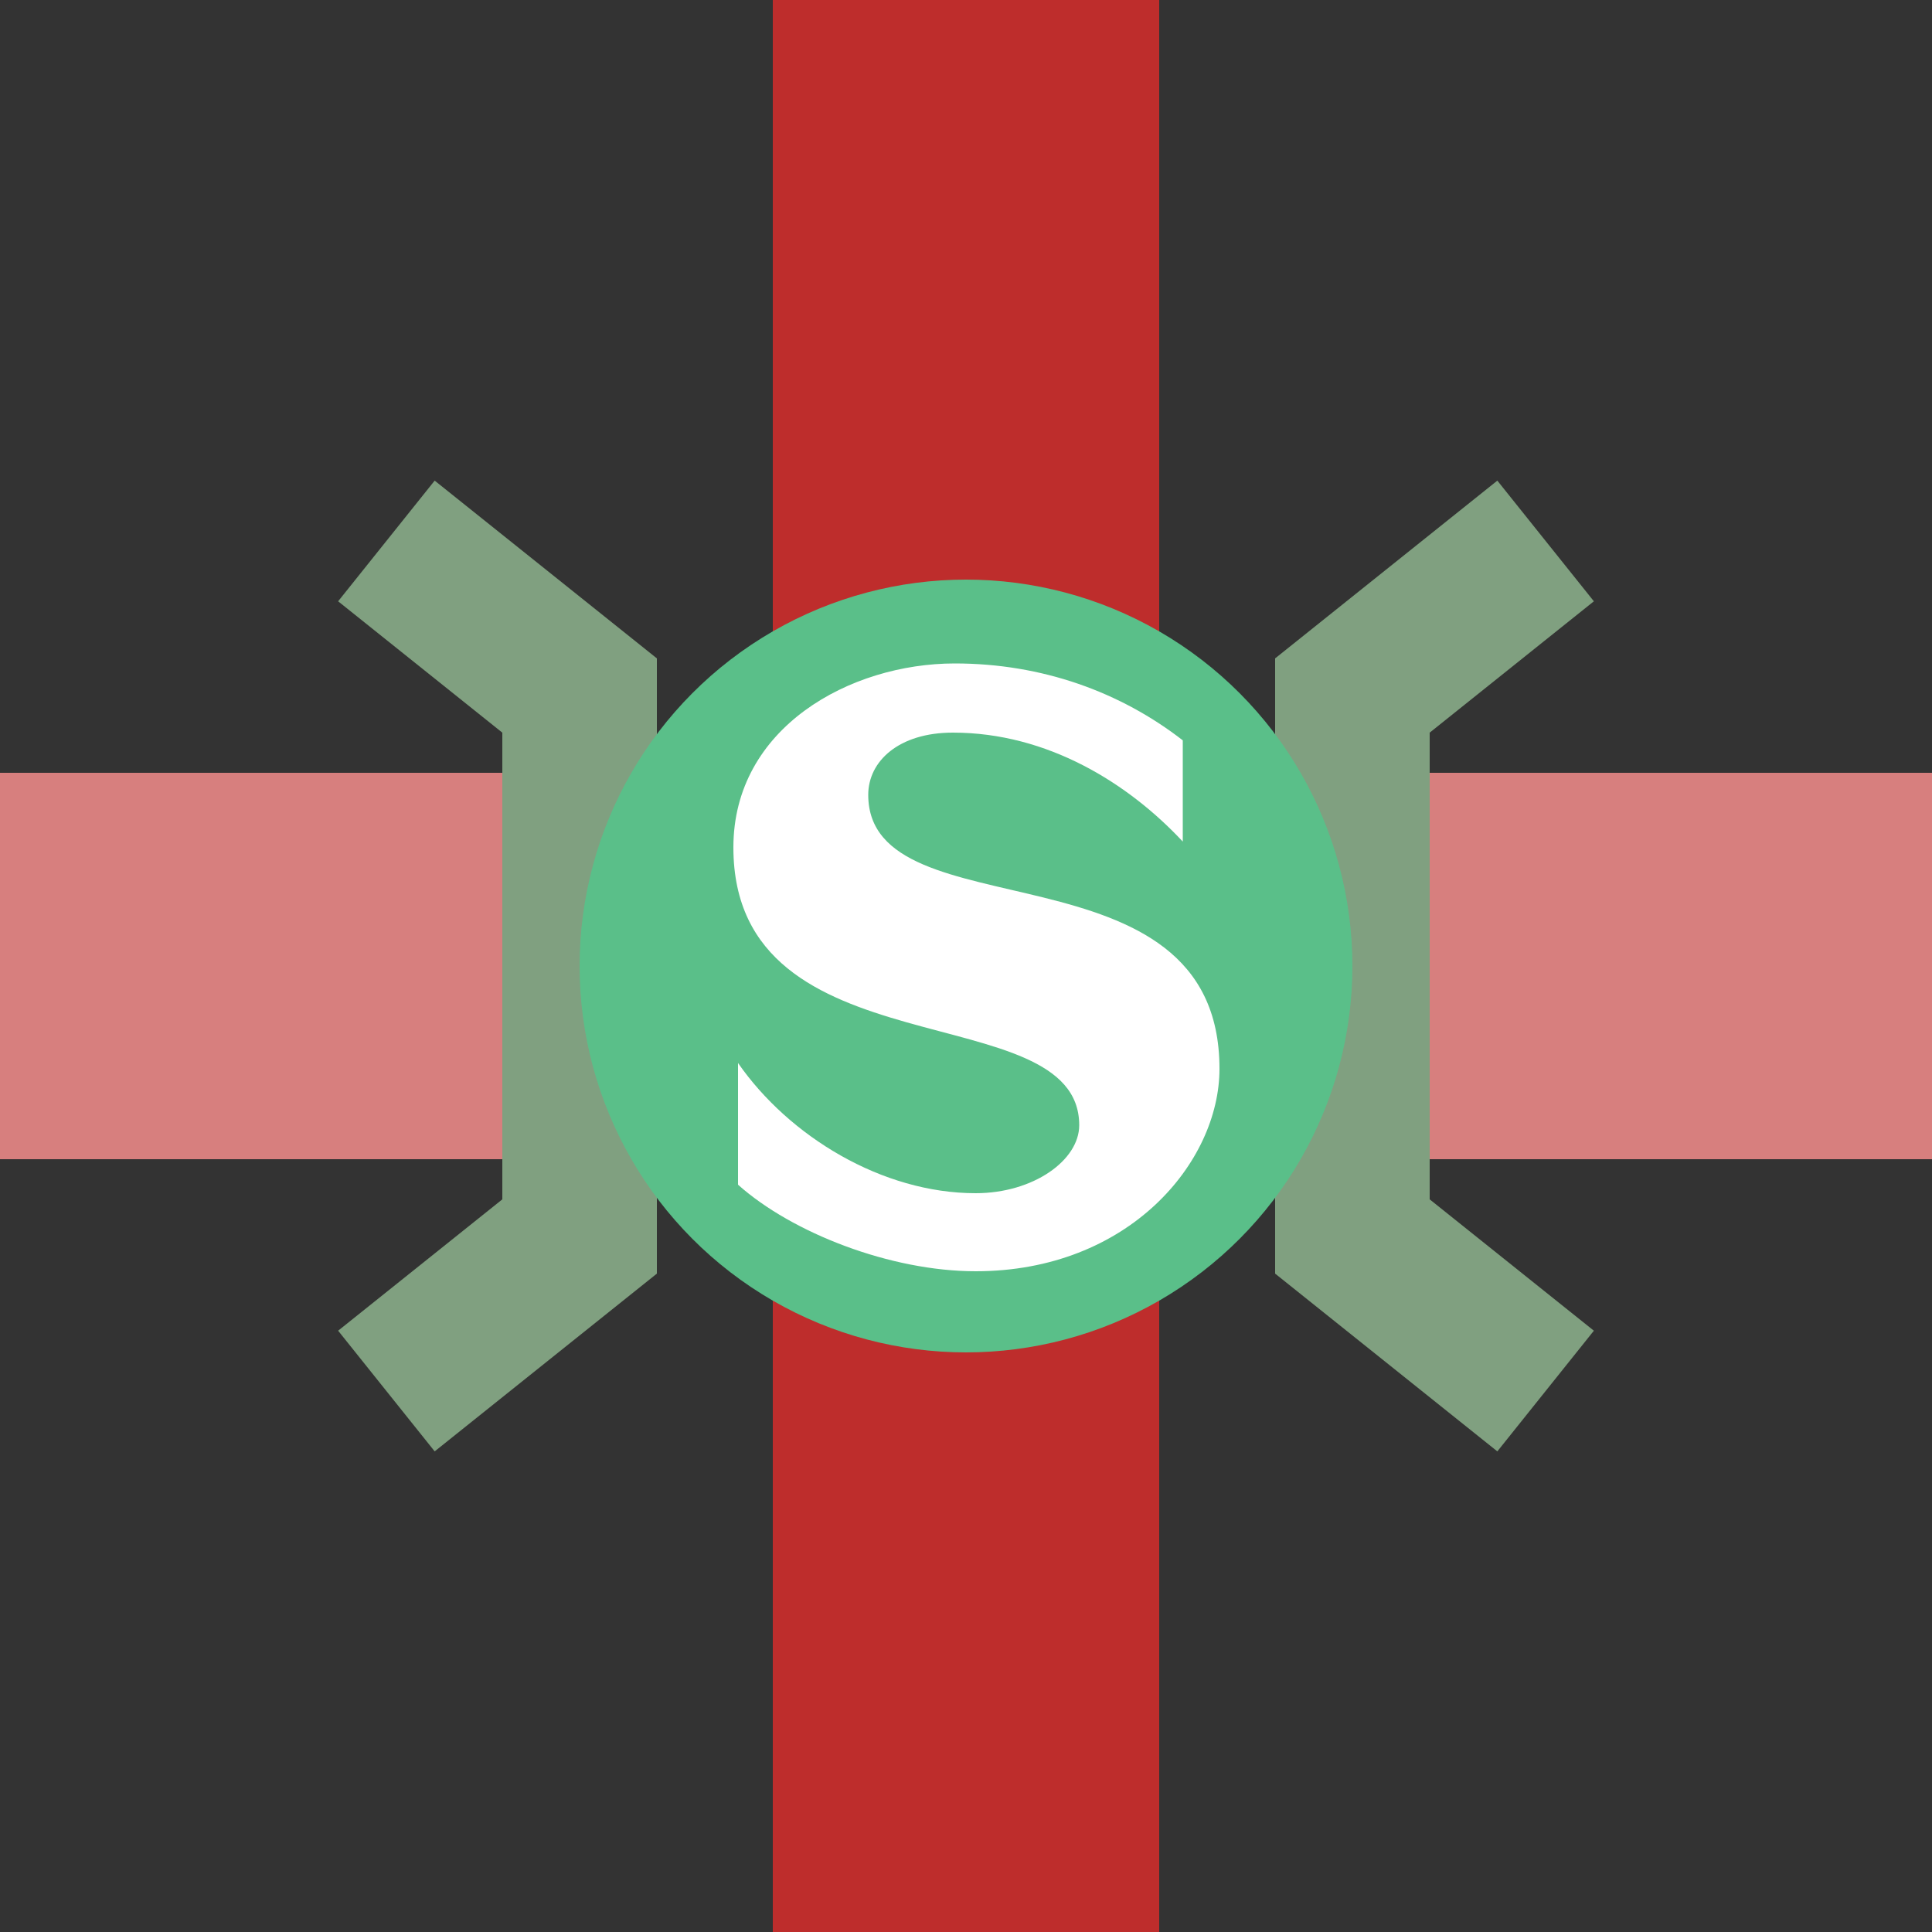<?xml version="1.0" encoding="iso-8859-1"?>
<!DOCTYPE svg PUBLIC "-//W3C//DTD SVG 1.1//EN" "http://www.w3.org/Graphics/SVG/1.1/DTD/svg11.dtd">
<!-- created by axpde for Wikipedia -->
<svg xmlns="http://www.w3.org/2000/svg"
     width="500" height="500" viewBox="0 0 500 500">
<rect x="0" y="0" width="500" height="500" fill="#333333" stroke="none"/>
<title>Turm-S-Bahnhalt</title>

<g stroke="none" fill="none">
<path d="M 0,250 L 500,250" style="stroke:#d77f7e;stroke-width:100;stroke-dasharray:130,240;" />
<polyline points="100,140 150,180 150,320 100,360" style="stroke:#80a080;stroke-width:40;" />
<polyline points="400,140 350,180 350,320 400,360" style="stroke:#80a080;stroke-width:40;" />
<path d="M 250,0 L 250,500" style="stroke:#be2d2c;stroke-width:100;" />
<circle cx="250" cy="250" r="100" fill="#5abf89" />
<path d=" M 224.7,205.7
	C 224.7,197.0 232.6,189.6 246.6,189.6
	C 271.2,189.6 292.1,202.8 306.1,217.8
	L 306.1,191.6
	C 290.0,179.1 269.7,171.7 247.1,171.7
	C 220.0,171.7 189.8,188.3 189.8,219.3
	C 189.8,278.2 279.3,257.1 279.3,291.2
	C 279.3,300.3 267.4,308.8 252.5,308.8
	C 228.3,308.8 204.2,294.1 191.0,275.1
	L 191.0,306.6
	C 205.0,319.1 230.5,329.0 252.5,329.0
	C 292.1,329.0 315.6,300.8 315.6,276.6
	C 315.6,216.5 224.7,242.2 224.7,205.7 z " fill="#ffffff" />
</g>
</svg>
